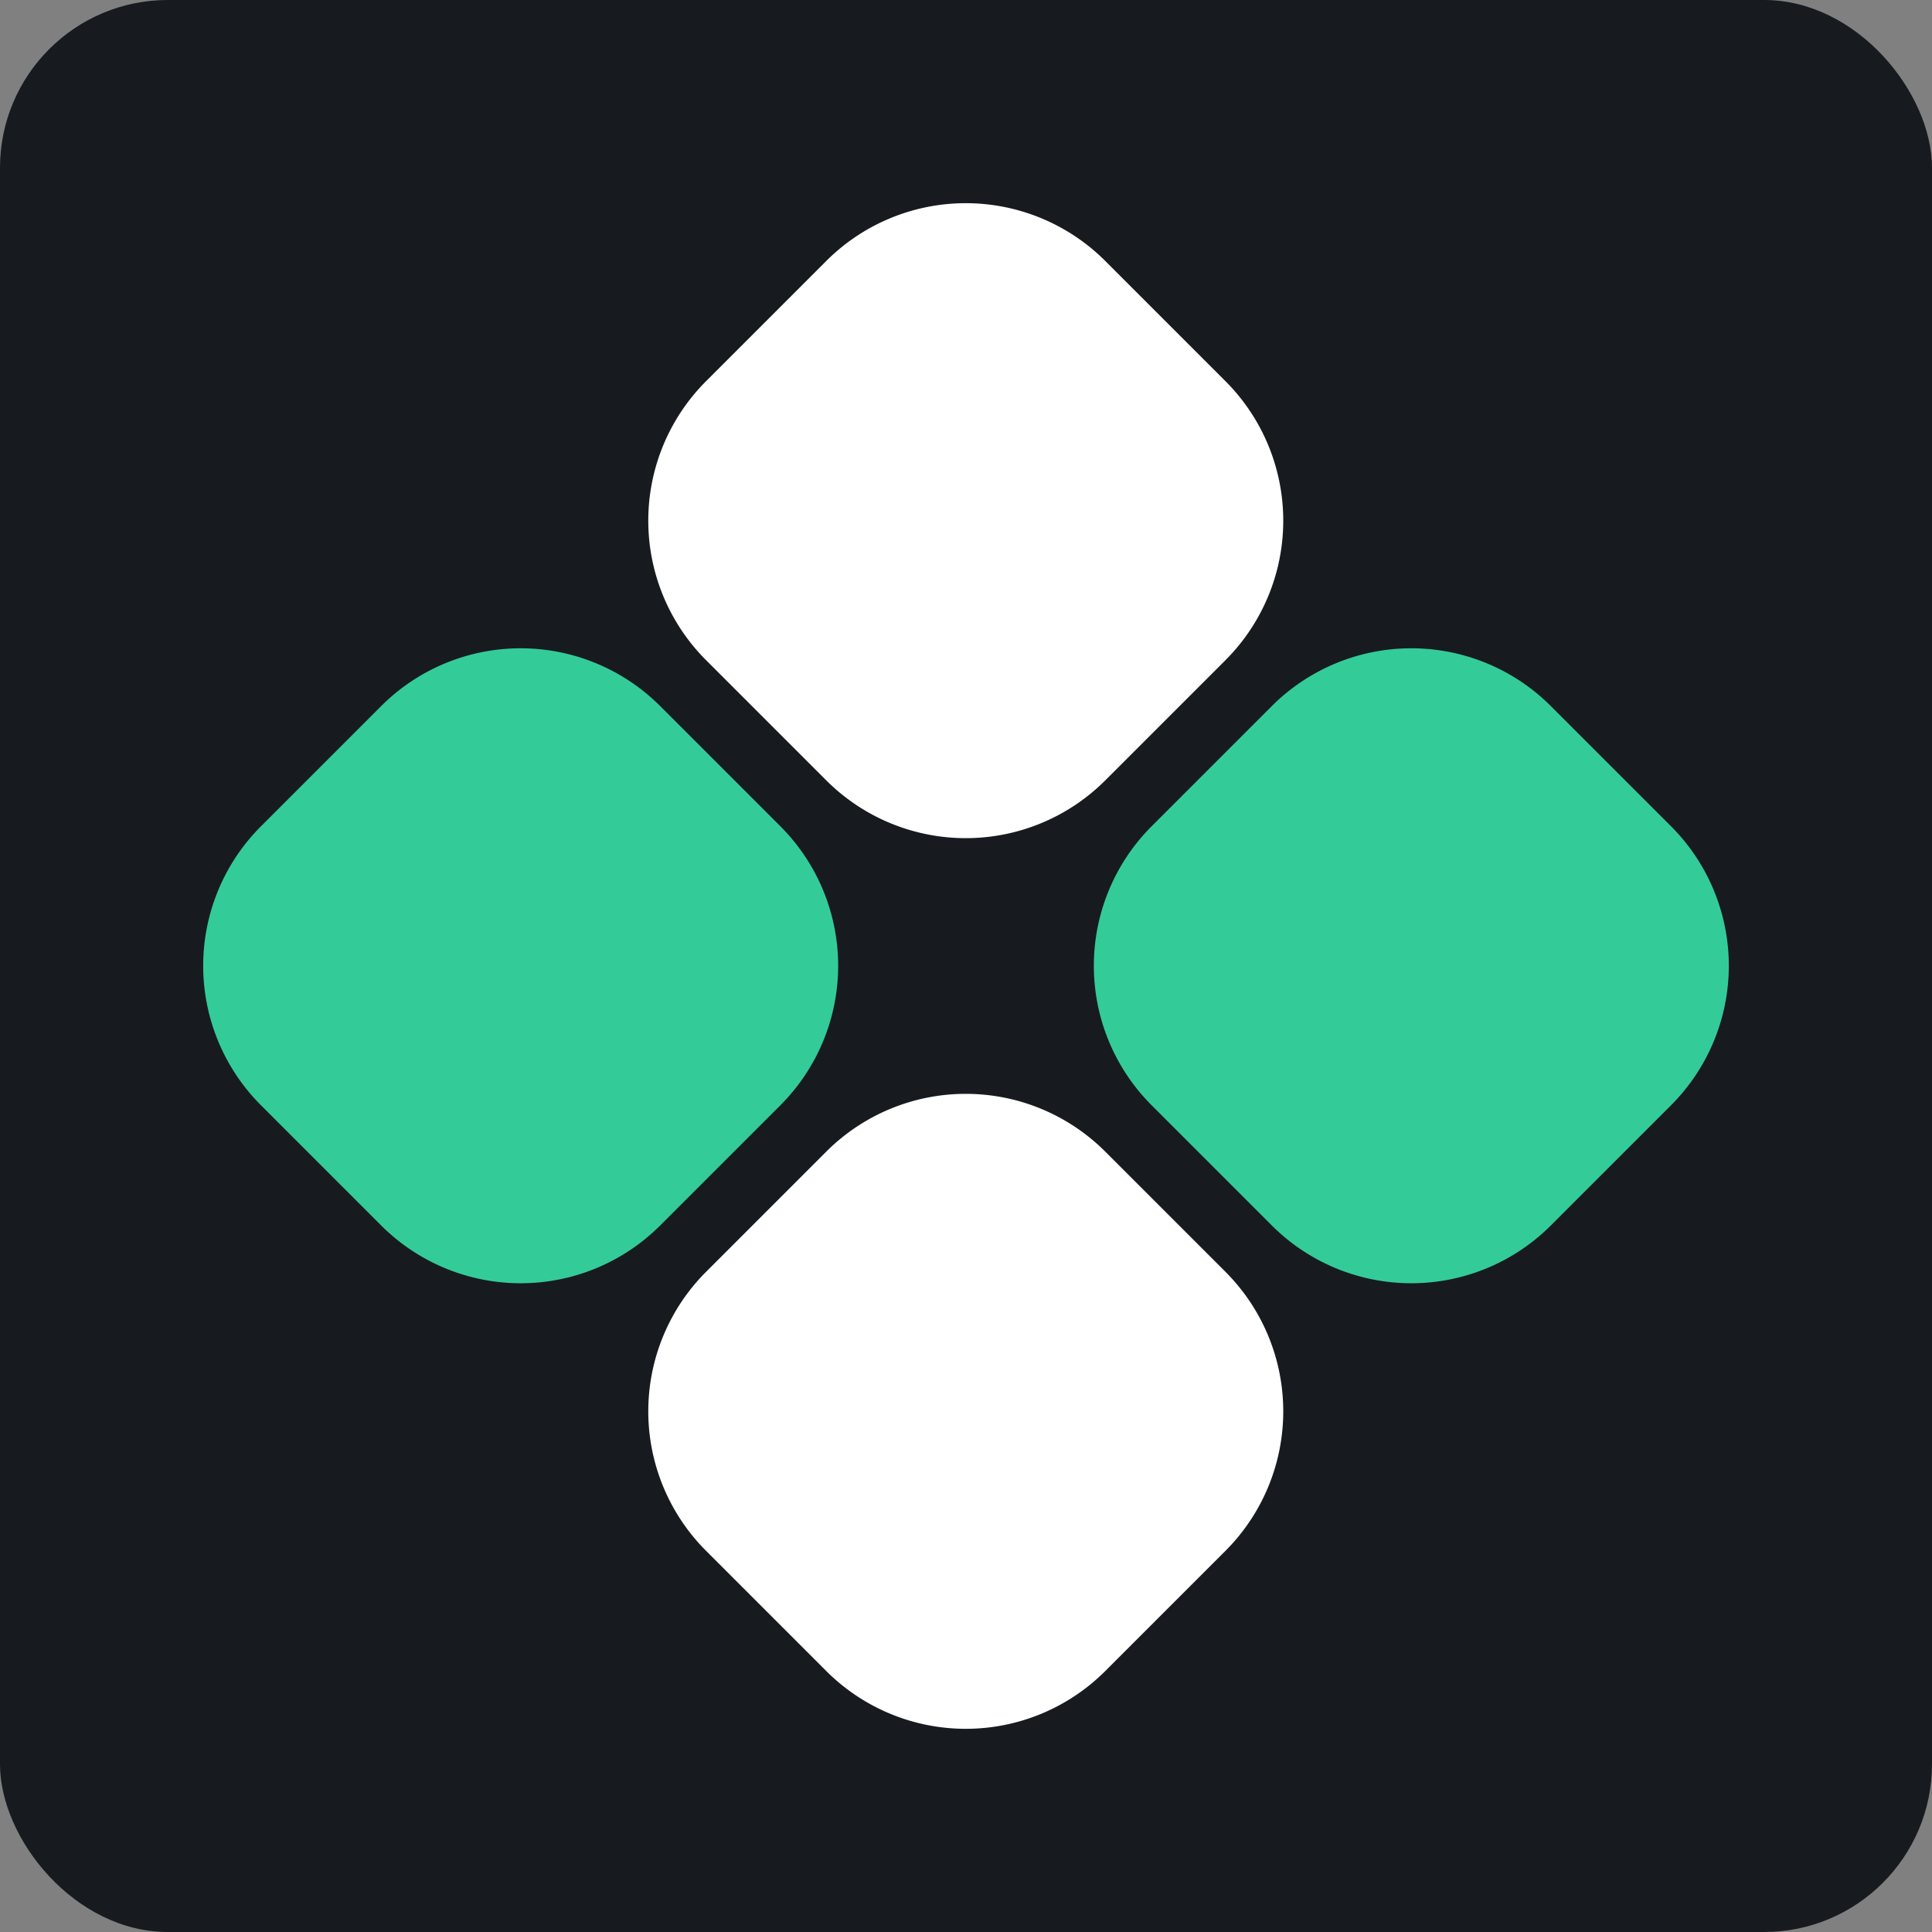 <svg xmlns="http://www.w3.org/2000/svg" xml:space="preserve" width="60.24" height="60.24" style="shape-rendering:geometricPrecision;text-rendering:geometricPrecision;image-rendering:optimizeQuality;fill-rule:evenodd;clip-rule:evenodd" viewBox="0 0 41.67 41.67"><rect x="0" y="0" width="41.67" height="41.67" fill="#808080" stroke="none"/><defs><style>.fil0{fill:#171b1f}.fil2{fill:#3c9}.fil1{fill:#fff}</style></defs><g id="Camada_x0020_1"><rect width="41.67" height="41.67" class="fil0" rx="3.62" ry="3.62"/><g id="_105553253110016"><path d="m15.22 8.23 2.61-2.61a4.255 4.255 0 0 1 6 0l2.61 2.61a4.255 4.255 0 0 1 0 6l-2.61 2.61a4.255 4.255 0 0 1-6 0l-2.61-2.61a4.255 4.255 0 0 1 0-6zm0 19.21 2.61-2.61a4.255 4.255 0 0 1 6 0l2.61 2.61a4.255 4.255 0 0 1 0 6l-2.61 2.61a4.255 4.255 0 0 1-6 0l-2.61-2.61a4.255 4.255 0 0 1 0-6z" class="fil1"/><path d="m8.23 26.44-2.61-2.61a4.255 4.255 0 0 1 0-6l2.61-2.61a4.255 4.255 0 0 1 6 0l2.61 2.61a4.255 4.255 0 0 1 0 6l-2.61 2.61a4.255 4.255 0 0 1-6 0zm19.21 0-2.61-2.61a4.255 4.255 0 0 1 0-6l2.61-2.61a4.255 4.255 0 0 1 6 0l2.61 2.61a4.255 4.255 0 0 1 0 6l-2.61 2.61a4.255 4.255 0 0 1-6 0z" class="fil2"/></g></g></svg>
